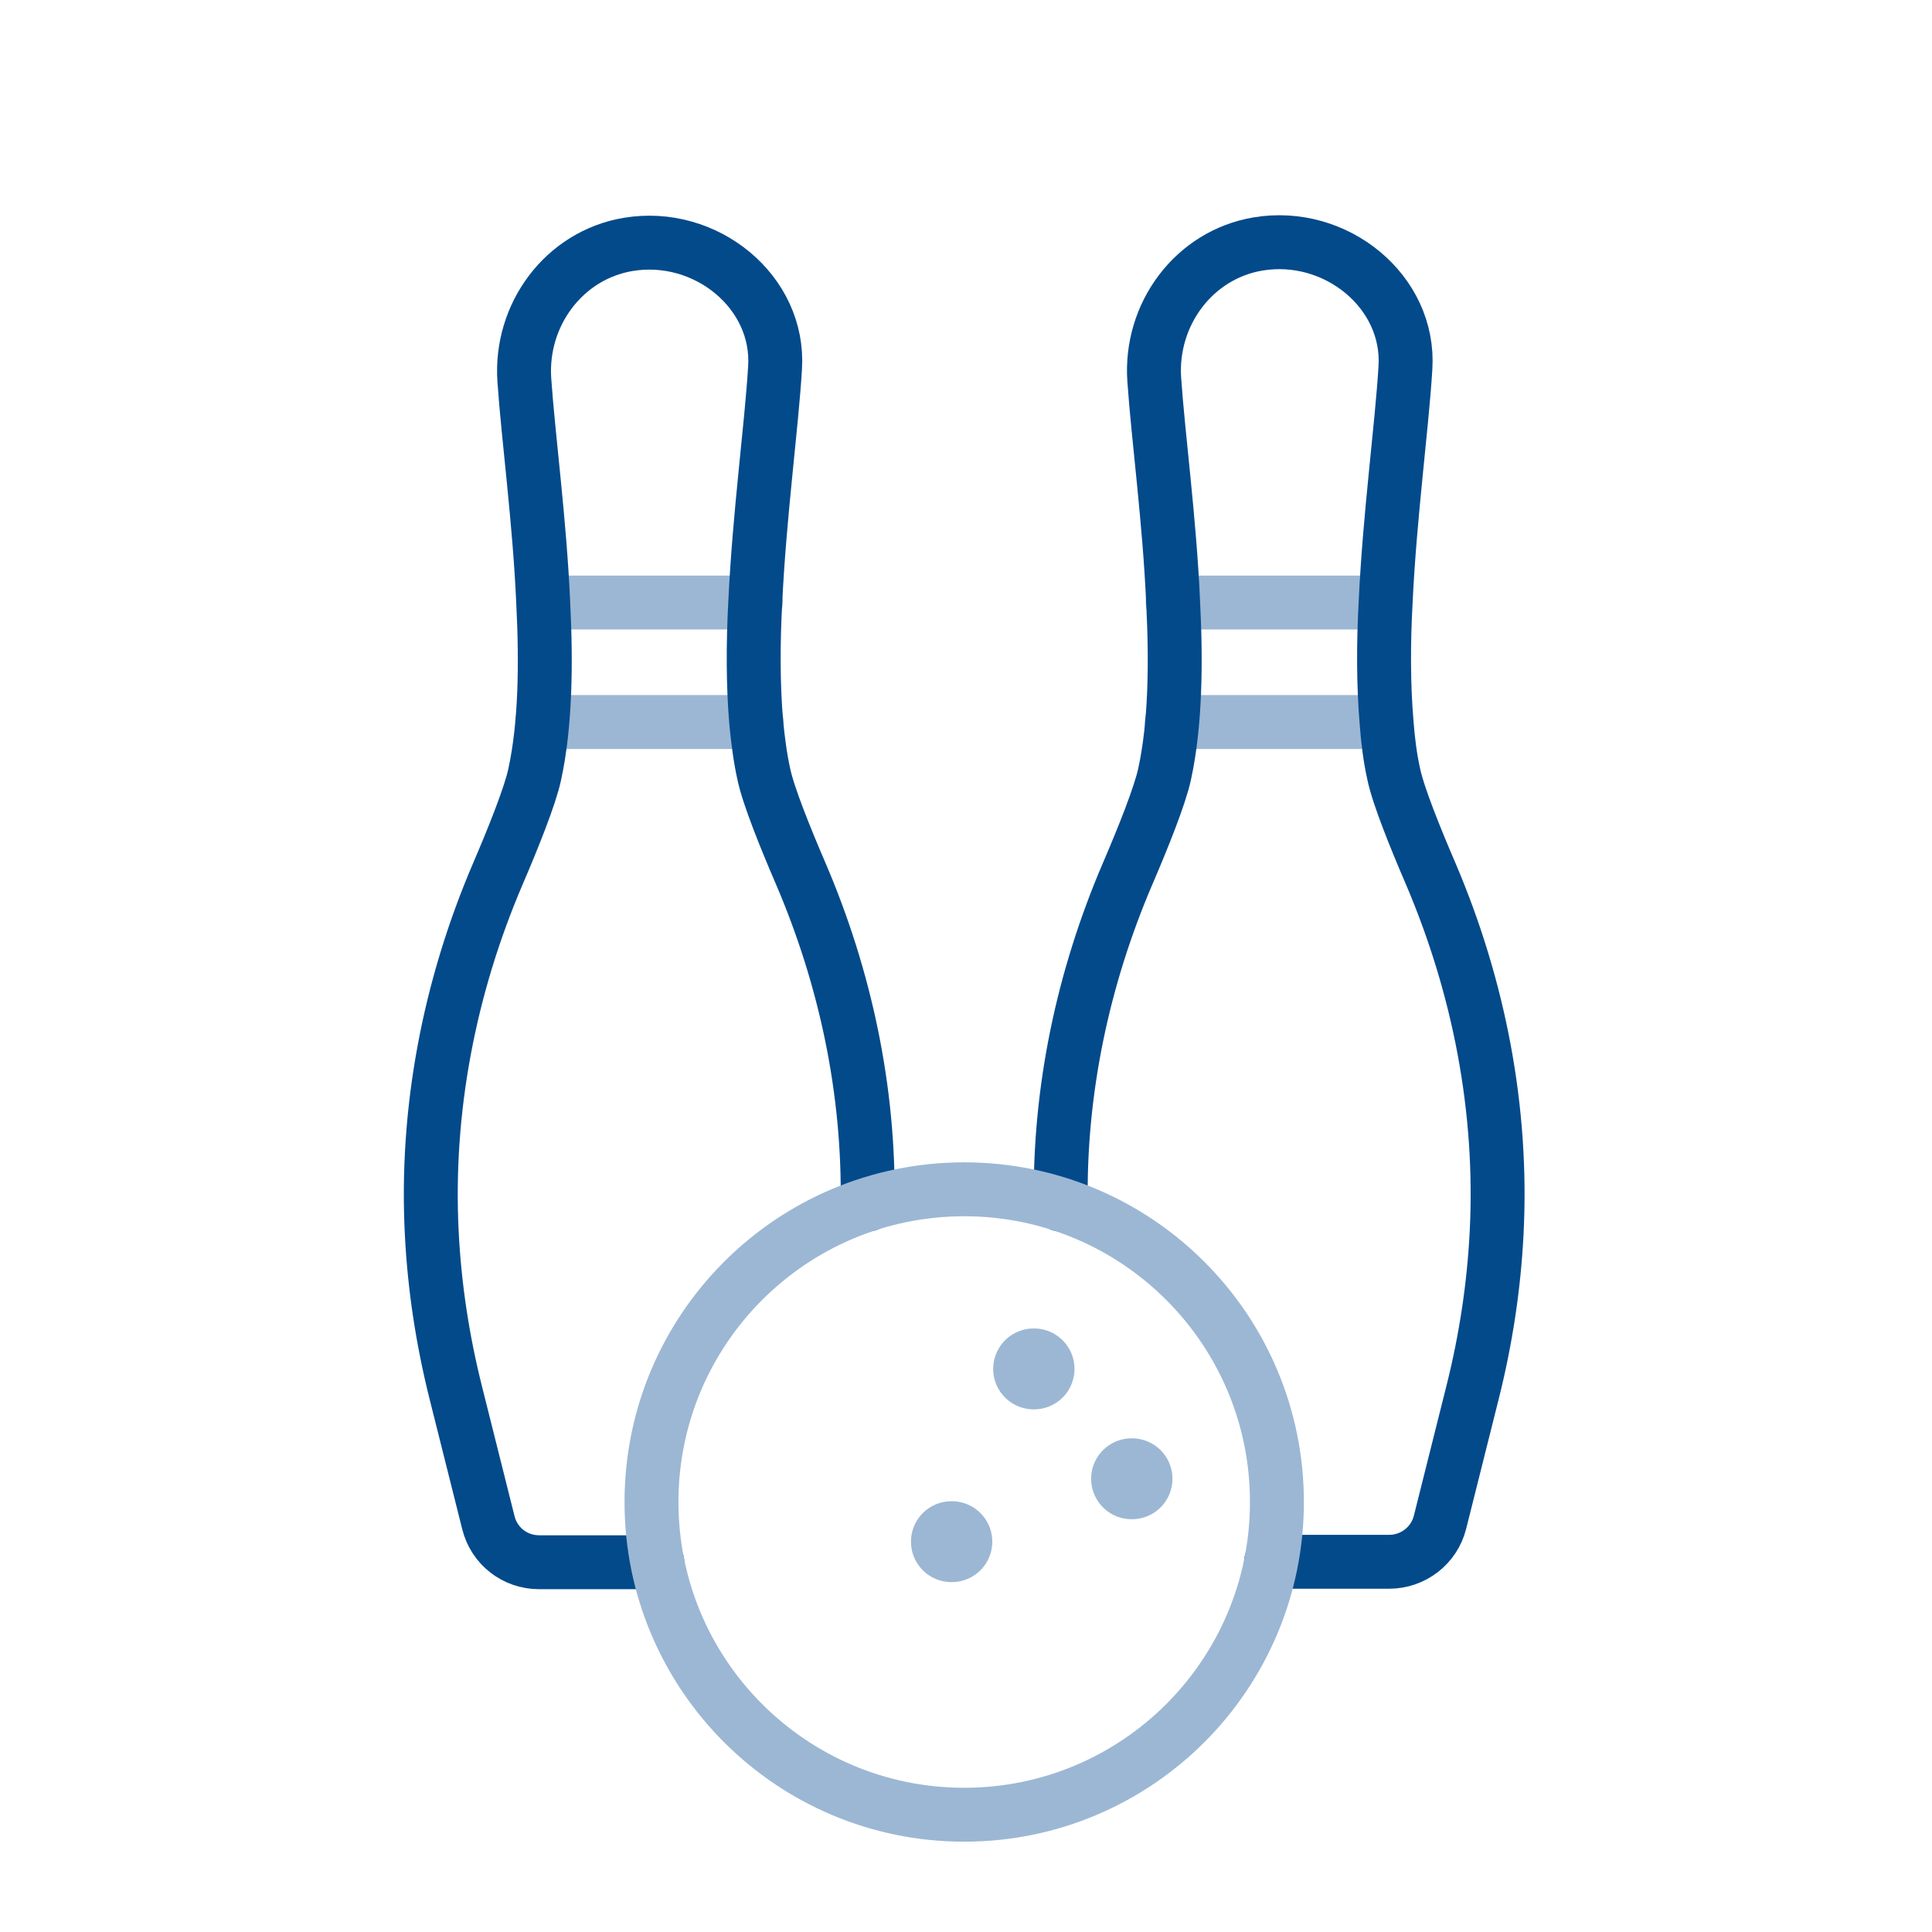 <svg xmlns="http://www.w3.org/2000/svg" width="430" height="430" fill="none" viewBox="0 0 430 430"><g stroke-linecap="round" stroke-linejoin="round" stroke-miterlimit="10"><path stroke="#9cb7d4" stroke-width="12" d="M120.9 134.1h47.3m-47.5 26.6h47.7"/><path stroke="#034a8b" stroke-width="12" d="M193.1 268.1c.4-25.3-4.9-50.4-14.9-73.7-3.4-7.9-7.2-17.3-8.2-22.1-.8-3.6-1.3-7.5-1.7-11.6-.7-8.3-.7-17.5-.2-26.7.9-19.3 3.6-38.9 4.4-52.1 1.1-16.9-15.4-30.4-32.7-27.5-14.3 2.4-24.1 15.7-23.1 30.2.9 13 3.4 31.3 4.2 49.5.7 13.7.5 27.3-1.9 38.3-1 4.7-4.8 14.2-8.2 22.1-10.8 25.2-16.1 52.6-14.7 80 .6 11.9 2.4 23.7 5.3 35.3l7.3 29.1c1.3 5.2 5.9 8.8 11.3 8.8h26.3"/><path stroke="#9cb7d4" stroke-width="12" d="M261 134.1h47.3m-47.5 26.6h47.7"/><path stroke="#034a8b" stroke-width="12" d="M282.9 347.6h26.3c5.3 0 10-3.6 11.3-8.8l7.3-29.1c2.9-11.6 4.7-23.4 5.3-35.3 1.4-27.4-3.9-54.7-14.7-80-3.4-7.9-7.2-17.3-8.2-22.1-.8-3.6-1.3-7.5-1.6-11.6-.7-8.3-.7-17.5-.2-26.7.9-19.3 3.6-38.9 4.4-52.1 1.1-17-15.5-30.5-32.8-27.6-14.3 2.4-24.1 15.7-23.1 30.2.9 13 3.4 31.3 4.2 49.5.7 13.7.5 27.3-1.9 38.3-1 4.7-4.8 14.2-8.2 22.1-10 23.3-15.3 48.4-14.9 73.7"/><path stroke="#9cb7d4" stroke-width="12" d="M214.6 403.9c38.439 0 69.6-31.161 69.6-69.6s-31.161-69.6-69.6-69.6-69.6 31.161-69.6 69.6 31.161 69.6 69.6 69.6"/><path stroke="#9cb7d4" stroke-width="18" d="M230.05 304.675h.1m21.7 24.45h.1m-40.2 14h.1"/></g></svg>